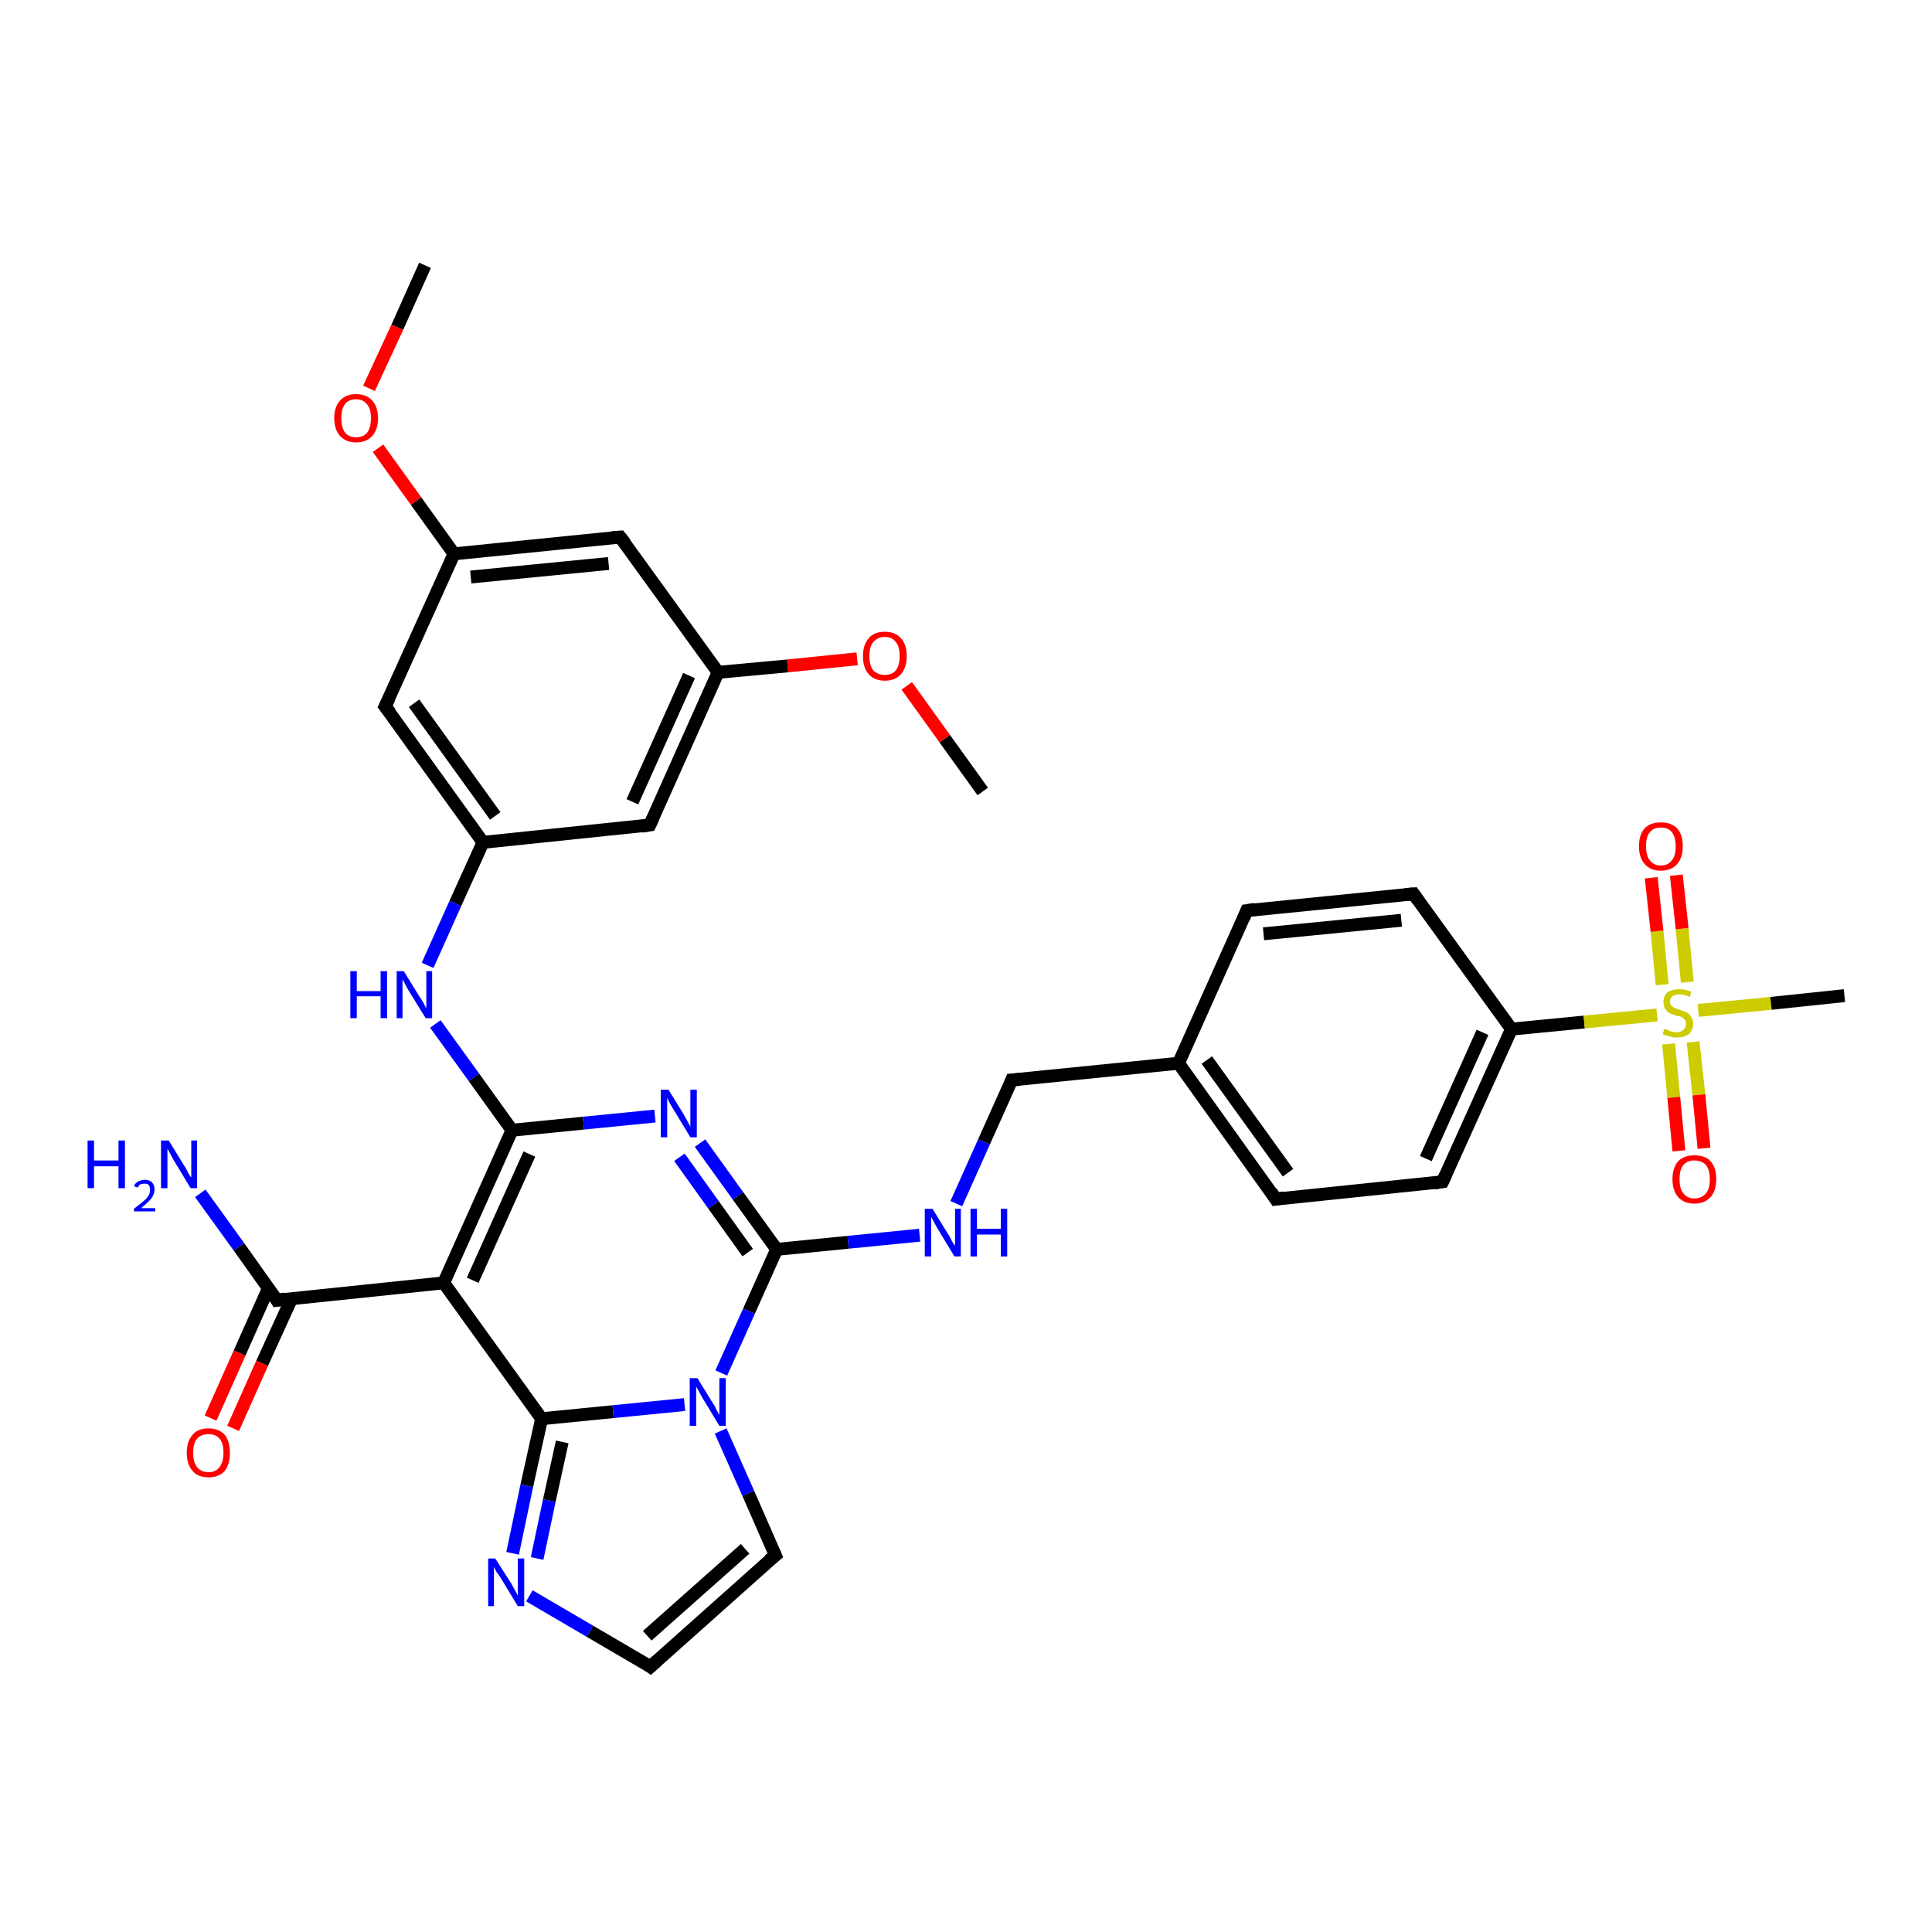 <?xml version='1.0' encoding='iso-8859-1'?>
<svg version='1.1' baseProfile='full'
              xmlns='http://www.w3.org/2000/svg'
                      xmlns:rdkit='http://www.rdkit.org/xml'
                      xmlns:xlink='http://www.w3.org/1999/xlink'
                  xml:space='preserve'
width='300px' height='300px' viewBox='0 0 300 300'>
<!-- END OF HEADER -->
<rect style='opacity:1.0;fill:#FFFFFF;stroke:none' width='300.0' height='300.0' x='0.0' y='0.0'> </rect>
<path class='bond-0 atom-0 atom-1' d='M 152.6,122.9 L 146.7,114.7' style='fill:none;fill-rule:evenodd;stroke:#000000;stroke-width:2.0px;stroke-linecap:butt;stroke-linejoin:miter;stroke-opacity:1' />
<path class='bond-0 atom-0 atom-1' d='M 146.7,114.7 L 140.8,106.5' style='fill:none;fill-rule:evenodd;stroke:#FF0000;stroke-width:2.0px;stroke-linecap:butt;stroke-linejoin:miter;stroke-opacity:1' />
<path class='bond-1 atom-1 atom-2' d='M 133.1,102.3 L 122.3,103.4' style='fill:none;fill-rule:evenodd;stroke:#FF0000;stroke-width:2.0px;stroke-linecap:butt;stroke-linejoin:miter;stroke-opacity:1' />
<path class='bond-1 atom-1 atom-2' d='M 122.3,103.4 L 111.5,104.4' style='fill:none;fill-rule:evenodd;stroke:#000000;stroke-width:2.0px;stroke-linecap:butt;stroke-linejoin:miter;stroke-opacity:1' />
<path class='bond-2 atom-2 atom-3' d='M 111.5,104.4 L 100.9,128.1' style='fill:none;fill-rule:evenodd;stroke:#000000;stroke-width:2.0px;stroke-linecap:butt;stroke-linejoin:miter;stroke-opacity:1' />
<path class='bond-2 atom-2 atom-3' d='M 107.0,104.9 L 98.2,124.5' style='fill:none;fill-rule:evenodd;stroke:#000000;stroke-width:2.0px;stroke-linecap:butt;stroke-linejoin:miter;stroke-opacity:1' />
<path class='bond-3 atom-3 atom-4' d='M 100.9,128.1 L 75.0,130.8' style='fill:none;fill-rule:evenodd;stroke:#000000;stroke-width:2.0px;stroke-linecap:butt;stroke-linejoin:miter;stroke-opacity:1' />
<path class='bond-4 atom-4 atom-5' d='M 75.0,130.8 L 70.7,140.3' style='fill:none;fill-rule:evenodd;stroke:#000000;stroke-width:2.0px;stroke-linecap:butt;stroke-linejoin:miter;stroke-opacity:1' />
<path class='bond-4 atom-4 atom-5' d='M 70.7,140.3 L 66.4,149.9' style='fill:none;fill-rule:evenodd;stroke:#0000FF;stroke-width:2.0px;stroke-linecap:butt;stroke-linejoin:miter;stroke-opacity:1' />
<path class='bond-5 atom-5 atom-6' d='M 67.6,159.0 L 73.6,167.3' style='fill:none;fill-rule:evenodd;stroke:#0000FF;stroke-width:2.0px;stroke-linecap:butt;stroke-linejoin:miter;stroke-opacity:1' />
<path class='bond-5 atom-5 atom-6' d='M 73.6,167.3 L 79.5,175.5' style='fill:none;fill-rule:evenodd;stroke:#000000;stroke-width:2.0px;stroke-linecap:butt;stroke-linejoin:miter;stroke-opacity:1' />
<path class='bond-6 atom-6 atom-7' d='M 79.5,175.5 L 90.6,174.4' style='fill:none;fill-rule:evenodd;stroke:#000000;stroke-width:2.0px;stroke-linecap:butt;stroke-linejoin:miter;stroke-opacity:1' />
<path class='bond-6 atom-6 atom-7' d='M 90.6,174.4 L 101.7,173.3' style='fill:none;fill-rule:evenodd;stroke:#0000FF;stroke-width:2.0px;stroke-linecap:butt;stroke-linejoin:miter;stroke-opacity:1' />
<path class='bond-7 atom-7 atom-8' d='M 108.7,177.5 L 114.6,185.7' style='fill:none;fill-rule:evenodd;stroke:#0000FF;stroke-width:2.0px;stroke-linecap:butt;stroke-linejoin:miter;stroke-opacity:1' />
<path class='bond-7 atom-7 atom-8' d='M 114.6,185.7 L 120.6,194.0' style='fill:none;fill-rule:evenodd;stroke:#000000;stroke-width:2.0px;stroke-linecap:butt;stroke-linejoin:miter;stroke-opacity:1' />
<path class='bond-7 atom-7 atom-8' d='M 105.5,179.7 L 110.8,187.1' style='fill:none;fill-rule:evenodd;stroke:#0000FF;stroke-width:2.0px;stroke-linecap:butt;stroke-linejoin:miter;stroke-opacity:1' />
<path class='bond-7 atom-7 atom-8' d='M 110.8,187.1 L 116.1,194.5' style='fill:none;fill-rule:evenodd;stroke:#000000;stroke-width:2.0px;stroke-linecap:butt;stroke-linejoin:miter;stroke-opacity:1' />
<path class='bond-8 atom-8 atom-9' d='M 120.6,194.0 L 131.7,192.9' style='fill:none;fill-rule:evenodd;stroke:#000000;stroke-width:2.0px;stroke-linecap:butt;stroke-linejoin:miter;stroke-opacity:1' />
<path class='bond-8 atom-8 atom-9' d='M 131.7,192.9 L 142.8,191.8' style='fill:none;fill-rule:evenodd;stroke:#0000FF;stroke-width:2.0px;stroke-linecap:butt;stroke-linejoin:miter;stroke-opacity:1' />
<path class='bond-9 atom-9 atom-10' d='M 148.5,186.9 L 152.8,177.3' style='fill:none;fill-rule:evenodd;stroke:#0000FF;stroke-width:2.0px;stroke-linecap:butt;stroke-linejoin:miter;stroke-opacity:1' />
<path class='bond-9 atom-9 atom-10' d='M 152.8,177.3 L 157.1,167.7' style='fill:none;fill-rule:evenodd;stroke:#000000;stroke-width:2.0px;stroke-linecap:butt;stroke-linejoin:miter;stroke-opacity:1' />
<path class='bond-10 atom-10 atom-11' d='M 157.1,167.7 L 183.0,165.1' style='fill:none;fill-rule:evenodd;stroke:#000000;stroke-width:2.0px;stroke-linecap:butt;stroke-linejoin:miter;stroke-opacity:1' />
<path class='bond-11 atom-11 atom-12' d='M 183.0,165.1 L 198.1,186.2' style='fill:none;fill-rule:evenodd;stroke:#000000;stroke-width:2.0px;stroke-linecap:butt;stroke-linejoin:miter;stroke-opacity:1' />
<path class='bond-11 atom-11 atom-12' d='M 187.4,164.6 L 200.0,182.1' style='fill:none;fill-rule:evenodd;stroke:#000000;stroke-width:2.0px;stroke-linecap:butt;stroke-linejoin:miter;stroke-opacity:1' />
<path class='bond-12 atom-12 atom-13' d='M 198.1,186.2 L 224.0,183.5' style='fill:none;fill-rule:evenodd;stroke:#000000;stroke-width:2.0px;stroke-linecap:butt;stroke-linejoin:miter;stroke-opacity:1' />
<path class='bond-13 atom-13 atom-14' d='M 224.0,183.5 L 234.7,159.8' style='fill:none;fill-rule:evenodd;stroke:#000000;stroke-width:2.0px;stroke-linecap:butt;stroke-linejoin:miter;stroke-opacity:1' />
<path class='bond-13 atom-13 atom-14' d='M 221.4,179.9 L 230.2,160.3' style='fill:none;fill-rule:evenodd;stroke:#000000;stroke-width:2.0px;stroke-linecap:butt;stroke-linejoin:miter;stroke-opacity:1' />
<path class='bond-14 atom-14 atom-15' d='M 234.7,159.8 L 219.5,138.8' style='fill:none;fill-rule:evenodd;stroke:#000000;stroke-width:2.0px;stroke-linecap:butt;stroke-linejoin:miter;stroke-opacity:1' />
<path class='bond-15 atom-15 atom-16' d='M 219.5,138.8 L 193.6,141.4' style='fill:none;fill-rule:evenodd;stroke:#000000;stroke-width:2.0px;stroke-linecap:butt;stroke-linejoin:miter;stroke-opacity:1' />
<path class='bond-15 atom-15 atom-16' d='M 217.6,142.9 L 196.2,145.0' style='fill:none;fill-rule:evenodd;stroke:#000000;stroke-width:2.0px;stroke-linecap:butt;stroke-linejoin:miter;stroke-opacity:1' />
<path class='bond-16 atom-14 atom-17' d='M 234.7,159.8 L 246.0,158.7' style='fill:none;fill-rule:evenodd;stroke:#000000;stroke-width:2.0px;stroke-linecap:butt;stroke-linejoin:miter;stroke-opacity:1' />
<path class='bond-16 atom-14 atom-17' d='M 246.0,158.7 L 257.3,157.6' style='fill:none;fill-rule:evenodd;stroke:#CCCC00;stroke-width:2.0px;stroke-linecap:butt;stroke-linejoin:miter;stroke-opacity:1' />
<path class='bond-17 atom-17 atom-18' d='M 263.7,156.9 L 275.0,155.8' style='fill:none;fill-rule:evenodd;stroke:#CCCC00;stroke-width:2.0px;stroke-linecap:butt;stroke-linejoin:miter;stroke-opacity:1' />
<path class='bond-17 atom-17 atom-18' d='M 275.0,155.8 L 286.4,154.6' style='fill:none;fill-rule:evenodd;stroke:#000000;stroke-width:2.0px;stroke-linecap:butt;stroke-linejoin:miter;stroke-opacity:1' />
<path class='bond-18 atom-17 atom-19' d='M 262.0,152.5 L 261.2,144.2' style='fill:none;fill-rule:evenodd;stroke:#CCCC00;stroke-width:2.0px;stroke-linecap:butt;stroke-linejoin:miter;stroke-opacity:1' />
<path class='bond-18 atom-17 atom-19' d='M 261.2,144.2 L 260.3,135.9' style='fill:none;fill-rule:evenodd;stroke:#FF0000;stroke-width:2.0px;stroke-linecap:butt;stroke-linejoin:miter;stroke-opacity:1' />
<path class='bond-18 atom-17 atom-19' d='M 258.1,152.9 L 257.3,144.6' style='fill:none;fill-rule:evenodd;stroke:#CCCC00;stroke-width:2.0px;stroke-linecap:butt;stroke-linejoin:miter;stroke-opacity:1' />
<path class='bond-18 atom-17 atom-19' d='M 257.3,144.6 L 256.4,136.3' style='fill:none;fill-rule:evenodd;stroke:#FF0000;stroke-width:2.0px;stroke-linecap:butt;stroke-linejoin:miter;stroke-opacity:1' />
<path class='bond-19 atom-17 atom-20' d='M 259.1,162.1 L 259.9,170.4' style='fill:none;fill-rule:evenodd;stroke:#CCCC00;stroke-width:2.0px;stroke-linecap:butt;stroke-linejoin:miter;stroke-opacity:1' />
<path class='bond-19 atom-17 atom-20' d='M 259.9,170.4 L 260.7,178.7' style='fill:none;fill-rule:evenodd;stroke:#FF0000;stroke-width:2.0px;stroke-linecap:butt;stroke-linejoin:miter;stroke-opacity:1' />
<path class='bond-19 atom-17 atom-20' d='M 262.9,161.8 L 263.8,170.0' style='fill:none;fill-rule:evenodd;stroke:#CCCC00;stroke-width:2.0px;stroke-linecap:butt;stroke-linejoin:miter;stroke-opacity:1' />
<path class='bond-19 atom-17 atom-20' d='M 263.8,170.0 L 264.6,178.3' style='fill:none;fill-rule:evenodd;stroke:#FF0000;stroke-width:2.0px;stroke-linecap:butt;stroke-linejoin:miter;stroke-opacity:1' />
<path class='bond-20 atom-8 atom-21' d='M 120.6,194.0 L 116.3,203.6' style='fill:none;fill-rule:evenodd;stroke:#000000;stroke-width:2.0px;stroke-linecap:butt;stroke-linejoin:miter;stroke-opacity:1' />
<path class='bond-20 atom-8 atom-21' d='M 116.3,203.6 L 112.0,213.2' style='fill:none;fill-rule:evenodd;stroke:#0000FF;stroke-width:2.0px;stroke-linecap:butt;stroke-linejoin:miter;stroke-opacity:1' />
<path class='bond-21 atom-21 atom-22' d='M 111.9,222.2 L 116.2,231.9' style='fill:none;fill-rule:evenodd;stroke:#0000FF;stroke-width:2.0px;stroke-linecap:butt;stroke-linejoin:miter;stroke-opacity:1' />
<path class='bond-21 atom-21 atom-22' d='M 116.2,231.9 L 120.4,241.5' style='fill:none;fill-rule:evenodd;stroke:#000000;stroke-width:2.0px;stroke-linecap:butt;stroke-linejoin:miter;stroke-opacity:1' />
<path class='bond-22 atom-22 atom-23' d='M 120.4,241.5 L 101.0,258.8' style='fill:none;fill-rule:evenodd;stroke:#000000;stroke-width:2.0px;stroke-linecap:butt;stroke-linejoin:miter;stroke-opacity:1' />
<path class='bond-22 atom-22 atom-23' d='M 115.7,240.5 L 100.5,254.0' style='fill:none;fill-rule:evenodd;stroke:#000000;stroke-width:2.0px;stroke-linecap:butt;stroke-linejoin:miter;stroke-opacity:1' />
<path class='bond-23 atom-23 atom-24' d='M 101.0,258.8 L 91.6,253.3' style='fill:none;fill-rule:evenodd;stroke:#000000;stroke-width:2.0px;stroke-linecap:butt;stroke-linejoin:miter;stroke-opacity:1' />
<path class='bond-23 atom-23 atom-24' d='M 91.6,253.3 L 82.2,247.8' style='fill:none;fill-rule:evenodd;stroke:#0000FF;stroke-width:2.0px;stroke-linecap:butt;stroke-linejoin:miter;stroke-opacity:1' />
<path class='bond-24 atom-24 atom-25' d='M 79.6,241.2 L 81.8,230.7' style='fill:none;fill-rule:evenodd;stroke:#0000FF;stroke-width:2.0px;stroke-linecap:butt;stroke-linejoin:miter;stroke-opacity:1' />
<path class='bond-24 atom-24 atom-25' d='M 81.8,230.7 L 84.1,220.3' style='fill:none;fill-rule:evenodd;stroke:#000000;stroke-width:2.0px;stroke-linecap:butt;stroke-linejoin:miter;stroke-opacity:1' />
<path class='bond-24 atom-24 atom-25' d='M 83.4,242.0 L 85.3,233.0' style='fill:none;fill-rule:evenodd;stroke:#0000FF;stroke-width:2.0px;stroke-linecap:butt;stroke-linejoin:miter;stroke-opacity:1' />
<path class='bond-24 atom-24 atom-25' d='M 85.3,233.0 L 87.3,223.9' style='fill:none;fill-rule:evenodd;stroke:#000000;stroke-width:2.0px;stroke-linecap:butt;stroke-linejoin:miter;stroke-opacity:1' />
<path class='bond-25 atom-25 atom-26' d='M 84.1,220.3 L 68.9,199.2' style='fill:none;fill-rule:evenodd;stroke:#000000;stroke-width:2.0px;stroke-linecap:butt;stroke-linejoin:miter;stroke-opacity:1' />
<path class='bond-26 atom-26 atom-27' d='M 68.9,199.2 L 43.0,201.9' style='fill:none;fill-rule:evenodd;stroke:#000000;stroke-width:2.0px;stroke-linecap:butt;stroke-linejoin:miter;stroke-opacity:1' />
<path class='bond-27 atom-27 atom-28' d='M 43.0,201.9 L 37.1,193.6' style='fill:none;fill-rule:evenodd;stroke:#000000;stroke-width:2.0px;stroke-linecap:butt;stroke-linejoin:miter;stroke-opacity:1' />
<path class='bond-27 atom-27 atom-28' d='M 37.1,193.6 L 31.1,185.3' style='fill:none;fill-rule:evenodd;stroke:#0000FF;stroke-width:2.0px;stroke-linecap:butt;stroke-linejoin:miter;stroke-opacity:1' />
<path class='bond-28 atom-27 atom-29' d='M 41.7,200.0 L 37.2,210.1' style='fill:none;fill-rule:evenodd;stroke:#000000;stroke-width:2.0px;stroke-linecap:butt;stroke-linejoin:miter;stroke-opacity:1' />
<path class='bond-28 atom-27 atom-29' d='M 37.2,210.1 L 32.7,220.2' style='fill:none;fill-rule:evenodd;stroke:#FF0000;stroke-width:2.0px;stroke-linecap:butt;stroke-linejoin:miter;stroke-opacity:1' />
<path class='bond-28 atom-27 atom-29' d='M 45.3,201.6 L 40.7,211.7' style='fill:none;fill-rule:evenodd;stroke:#000000;stroke-width:2.0px;stroke-linecap:butt;stroke-linejoin:miter;stroke-opacity:1' />
<path class='bond-28 atom-27 atom-29' d='M 40.7,211.7 L 36.2,221.8' style='fill:none;fill-rule:evenodd;stroke:#FF0000;stroke-width:2.0px;stroke-linecap:butt;stroke-linejoin:miter;stroke-opacity:1' />
<path class='bond-29 atom-4 atom-30' d='M 75.0,130.8 L 59.8,109.7' style='fill:none;fill-rule:evenodd;stroke:#000000;stroke-width:2.0px;stroke-linecap:butt;stroke-linejoin:miter;stroke-opacity:1' />
<path class='bond-29 atom-4 atom-30' d='M 76.9,126.7 L 64.3,109.2' style='fill:none;fill-rule:evenodd;stroke:#000000;stroke-width:2.0px;stroke-linecap:butt;stroke-linejoin:miter;stroke-opacity:1' />
<path class='bond-30 atom-30 atom-31' d='M 59.8,109.7 L 70.5,86.0' style='fill:none;fill-rule:evenodd;stroke:#000000;stroke-width:2.0px;stroke-linecap:butt;stroke-linejoin:miter;stroke-opacity:1' />
<path class='bond-31 atom-31 atom-32' d='M 70.5,86.0 L 64.6,77.8' style='fill:none;fill-rule:evenodd;stroke:#000000;stroke-width:2.0px;stroke-linecap:butt;stroke-linejoin:miter;stroke-opacity:1' />
<path class='bond-31 atom-31 atom-32' d='M 64.6,77.8 L 58.7,69.6' style='fill:none;fill-rule:evenodd;stroke:#FF0000;stroke-width:2.0px;stroke-linecap:butt;stroke-linejoin:miter;stroke-opacity:1' />
<path class='bond-32 atom-32 atom-33' d='M 57.3,60.3 L 61.7,50.8' style='fill:none;fill-rule:evenodd;stroke:#FF0000;stroke-width:2.0px;stroke-linecap:butt;stroke-linejoin:miter;stroke-opacity:1' />
<path class='bond-32 atom-32 atom-33' d='M 61.7,50.8 L 66.0,41.2' style='fill:none;fill-rule:evenodd;stroke:#000000;stroke-width:2.0px;stroke-linecap:butt;stroke-linejoin:miter;stroke-opacity:1' />
<path class='bond-33 atom-31 atom-34' d='M 70.5,86.0 L 96.3,83.4' style='fill:none;fill-rule:evenodd;stroke:#000000;stroke-width:2.0px;stroke-linecap:butt;stroke-linejoin:miter;stroke-opacity:1' />
<path class='bond-33 atom-31 atom-34' d='M 73.1,89.6 L 94.5,87.5' style='fill:none;fill-rule:evenodd;stroke:#000000;stroke-width:2.0px;stroke-linecap:butt;stroke-linejoin:miter;stroke-opacity:1' />
<path class='bond-34 atom-34 atom-2' d='M 96.3,83.4 L 111.5,104.4' style='fill:none;fill-rule:evenodd;stroke:#000000;stroke-width:2.0px;stroke-linecap:butt;stroke-linejoin:miter;stroke-opacity:1' />
<path class='bond-35 atom-26 atom-6' d='M 68.9,199.2 L 79.5,175.5' style='fill:none;fill-rule:evenodd;stroke:#000000;stroke-width:2.0px;stroke-linecap:butt;stroke-linejoin:miter;stroke-opacity:1' />
<path class='bond-35 atom-26 atom-6' d='M 73.4,198.8 L 82.2,179.2' style='fill:none;fill-rule:evenodd;stroke:#000000;stroke-width:2.0px;stroke-linecap:butt;stroke-linejoin:miter;stroke-opacity:1' />
<path class='bond-36 atom-16 atom-11' d='M 193.6,141.4 L 183.0,165.1' style='fill:none;fill-rule:evenodd;stroke:#000000;stroke-width:2.0px;stroke-linecap:butt;stroke-linejoin:miter;stroke-opacity:1' />
<path class='bond-37 atom-25 atom-21' d='M 84.1,220.3 L 95.2,219.2' style='fill:none;fill-rule:evenodd;stroke:#000000;stroke-width:2.0px;stroke-linecap:butt;stroke-linejoin:miter;stroke-opacity:1' />
<path class='bond-37 atom-25 atom-21' d='M 95.2,219.2 L 106.3,218.1' style='fill:none;fill-rule:evenodd;stroke:#0000FF;stroke-width:2.0px;stroke-linecap:butt;stroke-linejoin:miter;stroke-opacity:1' />
<path d='M 101.4,127.0 L 100.9,128.1 L 99.6,128.3' style='fill:none;stroke:#000000;stroke-width:2.0px;stroke-linecap:butt;stroke-linejoin:miter;stroke-opacity:1;' />
<path d='M 156.9,168.2 L 157.1,167.7 L 158.4,167.6' style='fill:none;stroke:#000000;stroke-width:2.0px;stroke-linecap:butt;stroke-linejoin:miter;stroke-opacity:1;' />
<path d='M 197.4,185.1 L 198.1,186.2 L 199.4,186.0' style='fill:none;stroke:#000000;stroke-width:2.0px;stroke-linecap:butt;stroke-linejoin:miter;stroke-opacity:1;' />
<path d='M 222.7,183.7 L 224.0,183.5 L 224.5,182.4' style='fill:none;stroke:#000000;stroke-width:2.0px;stroke-linecap:butt;stroke-linejoin:miter;stroke-opacity:1;' />
<path d='M 220.2,139.8 L 219.5,138.8 L 218.2,138.9' style='fill:none;stroke:#000000;stroke-width:2.0px;stroke-linecap:butt;stroke-linejoin:miter;stroke-opacity:1;' />
<path d='M 194.9,141.2 L 193.6,141.4 L 193.1,142.6' style='fill:none;stroke:#000000;stroke-width:2.0px;stroke-linecap:butt;stroke-linejoin:miter;stroke-opacity:1;' />
<path d='M 120.2,241.0 L 120.4,241.5 L 119.4,242.3' style='fill:none;stroke:#000000;stroke-width:2.0px;stroke-linecap:butt;stroke-linejoin:miter;stroke-opacity:1;' />
<path d='M 102.0,257.9 L 101.0,258.8 L 100.6,258.5' style='fill:none;stroke:#000000;stroke-width:2.0px;stroke-linecap:butt;stroke-linejoin:miter;stroke-opacity:1;' />
<path d='M 44.3,201.7 L 43.0,201.9 L 42.7,201.4' style='fill:none;stroke:#000000;stroke-width:2.0px;stroke-linecap:butt;stroke-linejoin:miter;stroke-opacity:1;' />
<path d='M 60.6,110.7 L 59.8,109.7 L 60.4,108.5' style='fill:none;stroke:#000000;stroke-width:2.0px;stroke-linecap:butt;stroke-linejoin:miter;stroke-opacity:1;' />
<path d='M 95.0,83.5 L 96.3,83.4 L 97.1,84.4' style='fill:none;stroke:#000000;stroke-width:2.0px;stroke-linecap:butt;stroke-linejoin:miter;stroke-opacity:1;' />
<path class='atom-1' d='M 134.0 101.9
Q 134.0 100.1, 134.9 99.1
Q 135.7 98.1, 137.4 98.1
Q 139.0 98.1, 139.9 99.1
Q 140.8 100.1, 140.8 101.9
Q 140.8 103.6, 139.9 104.7
Q 139.0 105.7, 137.4 105.7
Q 135.8 105.7, 134.9 104.7
Q 134.0 103.7, 134.0 101.9
M 137.4 104.8
Q 138.5 104.8, 139.1 104.1
Q 139.7 103.3, 139.7 101.9
Q 139.7 100.4, 139.1 99.7
Q 138.5 98.9, 137.4 98.9
Q 136.3 98.9, 135.6 99.7
Q 135.0 100.4, 135.0 101.9
Q 135.0 103.3, 135.6 104.1
Q 136.3 104.8, 137.4 104.8
' fill='#FF0000'/>
<path class='atom-5' d='M 54.4 150.8
L 55.4 150.8
L 55.4 153.9
L 59.1 153.9
L 59.1 150.8
L 60.1 150.8
L 60.1 158.1
L 59.1 158.1
L 59.1 154.7
L 55.4 154.7
L 55.4 158.1
L 54.4 158.1
L 54.4 150.8
' fill='#0000FF'/>
<path class='atom-5' d='M 62.7 150.8
L 65.1 154.7
Q 65.4 155.1, 65.8 155.8
Q 66.1 156.5, 66.2 156.5
L 66.2 150.8
L 67.1 150.8
L 67.1 158.1
L 66.1 158.1
L 63.5 153.9
Q 63.2 153.4, 62.9 152.8
Q 62.6 152.2, 62.5 152.1
L 62.5 158.1
L 61.6 158.1
L 61.6 150.8
L 62.7 150.8
' fill='#0000FF'/>
<path class='atom-7' d='M 103.8 169.2
L 106.2 173.1
Q 106.4 173.5, 106.8 174.2
Q 107.2 174.9, 107.2 175.0
L 107.2 169.2
L 108.2 169.2
L 108.2 176.6
L 107.2 176.6
L 104.6 172.3
Q 104.3 171.8, 104.0 171.3
Q 103.7 170.7, 103.6 170.5
L 103.6 176.6
L 102.6 176.6
L 102.6 169.2
L 103.8 169.2
' fill='#0000FF'/>
<path class='atom-9' d='M 144.8 187.7
L 147.2 191.6
Q 147.5 192.0, 147.8 192.7
Q 148.2 193.4, 148.3 193.4
L 148.3 187.7
L 149.2 187.7
L 149.2 195.1
L 148.2 195.1
L 145.6 190.8
Q 145.3 190.3, 145.0 189.7
Q 144.7 189.2, 144.6 189.0
L 144.6 195.1
L 143.6 195.1
L 143.6 187.7
L 144.8 187.7
' fill='#0000FF'/>
<path class='atom-9' d='M 150.7 187.7
L 151.7 187.7
L 151.7 190.8
L 155.4 190.8
L 155.4 187.7
L 156.4 187.7
L 156.4 195.1
L 155.4 195.1
L 155.4 191.7
L 151.7 191.7
L 151.7 195.1
L 150.7 195.1
L 150.7 187.7
' fill='#0000FF'/>
<path class='atom-17' d='M 258.4 159.8
Q 258.5 159.8, 258.9 159.9
Q 259.2 160.1, 259.6 160.2
Q 260.0 160.3, 260.3 160.3
Q 261.0 160.3, 261.4 159.9
Q 261.8 159.6, 261.8 159.0
Q 261.8 158.6, 261.6 158.3
Q 261.4 158.1, 261.1 157.9
Q 260.8 157.8, 260.3 157.7
Q 259.6 157.5, 259.2 157.3
Q 258.9 157.1, 258.6 156.7
Q 258.3 156.3, 258.3 155.6
Q 258.3 154.7, 258.9 154.1
Q 259.6 153.6, 260.8 153.6
Q 261.7 153.6, 262.6 154.0
L 262.4 154.8
Q 261.5 154.4, 260.8 154.4
Q 260.1 154.4, 259.7 154.7
Q 259.3 155.0, 259.3 155.5
Q 259.3 155.9, 259.5 156.1
Q 259.8 156.4, 260.0 156.5
Q 260.3 156.6, 260.8 156.8
Q 261.5 157.0, 261.9 157.2
Q 262.3 157.4, 262.6 157.9
Q 262.9 158.3, 262.9 159.0
Q 262.9 160.0, 262.2 160.6
Q 261.5 161.1, 260.4 161.1
Q 259.7 161.1, 259.2 160.9
Q 258.7 160.8, 258.2 160.6
L 258.4 159.8
' fill='#CCCC00'/>
<path class='atom-19' d='M 254.5 131.4
Q 254.5 129.6, 255.4 128.6
Q 256.3 127.7, 257.9 127.7
Q 259.5 127.7, 260.4 128.6
Q 261.3 129.6, 261.3 131.4
Q 261.3 133.2, 260.4 134.2
Q 259.5 135.2, 257.9 135.2
Q 256.3 135.2, 255.4 134.2
Q 254.5 133.2, 254.5 131.4
M 257.9 134.4
Q 259.0 134.4, 259.6 133.6
Q 260.2 132.9, 260.2 131.4
Q 260.2 130.0, 259.6 129.2
Q 259.0 128.5, 257.9 128.5
Q 256.8 128.5, 256.2 129.2
Q 255.6 129.9, 255.6 131.4
Q 255.6 132.9, 256.2 133.6
Q 256.8 134.4, 257.9 134.4
' fill='#FF0000'/>
<path class='atom-20' d='M 259.7 183.1
Q 259.7 181.3, 260.6 180.3
Q 261.5 179.4, 263.1 179.4
Q 264.8 179.4, 265.6 180.3
Q 266.5 181.3, 266.5 183.1
Q 266.5 184.9, 265.6 185.9
Q 264.7 186.9, 263.1 186.9
Q 261.5 186.9, 260.6 185.9
Q 259.7 184.9, 259.7 183.1
M 263.1 186.1
Q 264.2 186.1, 264.9 185.3
Q 265.5 184.6, 265.5 183.1
Q 265.5 181.7, 264.9 180.9
Q 264.2 180.2, 263.1 180.2
Q 262.0 180.2, 261.4 180.9
Q 260.8 181.6, 260.8 183.1
Q 260.8 184.6, 261.4 185.3
Q 262.0 186.1, 263.1 186.1
' fill='#FF0000'/>
<path class='atom-21' d='M 108.3 214.0
L 110.7 217.9
Q 111.0 218.3, 111.3 219.0
Q 111.7 219.7, 111.7 219.7
L 111.7 214.0
L 112.7 214.0
L 112.7 221.4
L 111.7 221.4
L 109.1 217.1
Q 108.8 216.6, 108.5 216.0
Q 108.2 215.5, 108.1 215.3
L 108.1 221.4
L 107.1 221.4
L 107.1 214.0
L 108.3 214.0
' fill='#0000FF'/>
<path class='atom-24' d='M 76.9 242.0
L 79.4 245.9
Q 79.6 246.3, 80.0 247.0
Q 80.4 247.7, 80.4 247.8
L 80.4 242.0
L 81.4 242.0
L 81.4 249.4
L 80.4 249.4
L 77.8 245.1
Q 77.5 244.6, 77.1 244.1
Q 76.8 243.5, 76.7 243.3
L 76.7 249.4
L 75.8 249.4
L 75.8 242.0
L 76.9 242.0
' fill='#0000FF'/>
<path class='atom-28' d='M 13.6 177.1
L 14.6 177.1
L 14.6 180.2
L 18.4 180.2
L 18.4 177.1
L 19.4 177.1
L 19.4 184.5
L 18.4 184.5
L 18.4 181.1
L 14.6 181.1
L 14.6 184.5
L 13.6 184.5
L 13.6 177.1
' fill='#0000FF'/>
<path class='atom-28' d='M 20.8 184.2
Q 21.0 183.7, 21.4 183.5
Q 21.9 183.2, 22.5 183.2
Q 23.2 183.2, 23.6 183.6
Q 24.0 184.0, 24.0 184.7
Q 24.0 185.4, 23.5 186.1
Q 22.9 186.8, 21.9 187.6
L 24.1 187.6
L 24.1 188.1
L 20.8 188.1
L 20.8 187.7
Q 21.7 187.0, 22.3 186.5
Q 22.8 186.1, 23.1 185.6
Q 23.3 185.2, 23.3 184.8
Q 23.3 184.3, 23.1 184.0
Q 22.9 183.8, 22.5 183.8
Q 22.1 183.8, 21.8 183.9
Q 21.5 184.1, 21.4 184.4
L 20.8 184.2
' fill='#0000FF'/>
<path class='atom-28' d='M 26.2 177.1
L 28.6 181.0
Q 28.9 181.4, 29.2 182.1
Q 29.6 182.8, 29.7 182.8
L 29.7 177.1
L 30.6 177.1
L 30.6 184.5
L 29.6 184.5
L 27.0 180.2
Q 26.7 179.7, 26.4 179.1
Q 26.1 178.5, 26.0 178.4
L 26.0 184.5
L 25.0 184.5
L 25.0 177.1
L 26.2 177.1
' fill='#0000FF'/>
<path class='atom-29' d='M 29.0 225.6
Q 29.0 223.8, 29.9 222.8
Q 30.7 221.8, 32.4 221.8
Q 34.0 221.8, 34.9 222.8
Q 35.7 223.8, 35.7 225.6
Q 35.7 227.4, 34.9 228.4
Q 34.0 229.4, 32.4 229.4
Q 30.7 229.4, 29.9 228.4
Q 29.0 227.4, 29.0 225.6
M 32.4 228.6
Q 33.5 228.6, 34.1 227.8
Q 34.7 227.0, 34.7 225.6
Q 34.7 224.1, 34.1 223.4
Q 33.5 222.7, 32.4 222.7
Q 31.2 222.7, 30.6 223.4
Q 30.0 224.1, 30.0 225.6
Q 30.0 227.1, 30.6 227.8
Q 31.2 228.6, 32.4 228.6
' fill='#FF0000'/>
<path class='atom-32' d='M 51.9 64.9
Q 51.9 63.2, 52.8 62.2
Q 53.7 61.2, 55.3 61.2
Q 56.9 61.2, 57.8 62.2
Q 58.7 63.2, 58.7 64.9
Q 58.7 66.7, 57.8 67.7
Q 56.9 68.7, 55.3 68.7
Q 53.7 68.7, 52.8 67.7
Q 51.9 66.7, 51.9 64.9
M 55.3 67.9
Q 56.4 67.9, 57.0 67.2
Q 57.6 66.4, 57.6 64.9
Q 57.6 63.5, 57.0 62.8
Q 56.4 62.0, 55.3 62.0
Q 54.2 62.0, 53.6 62.7
Q 53.0 63.5, 53.0 64.9
Q 53.0 66.4, 53.6 67.2
Q 54.2 67.9, 55.3 67.9
' fill='#FF0000'/>
</svg>
